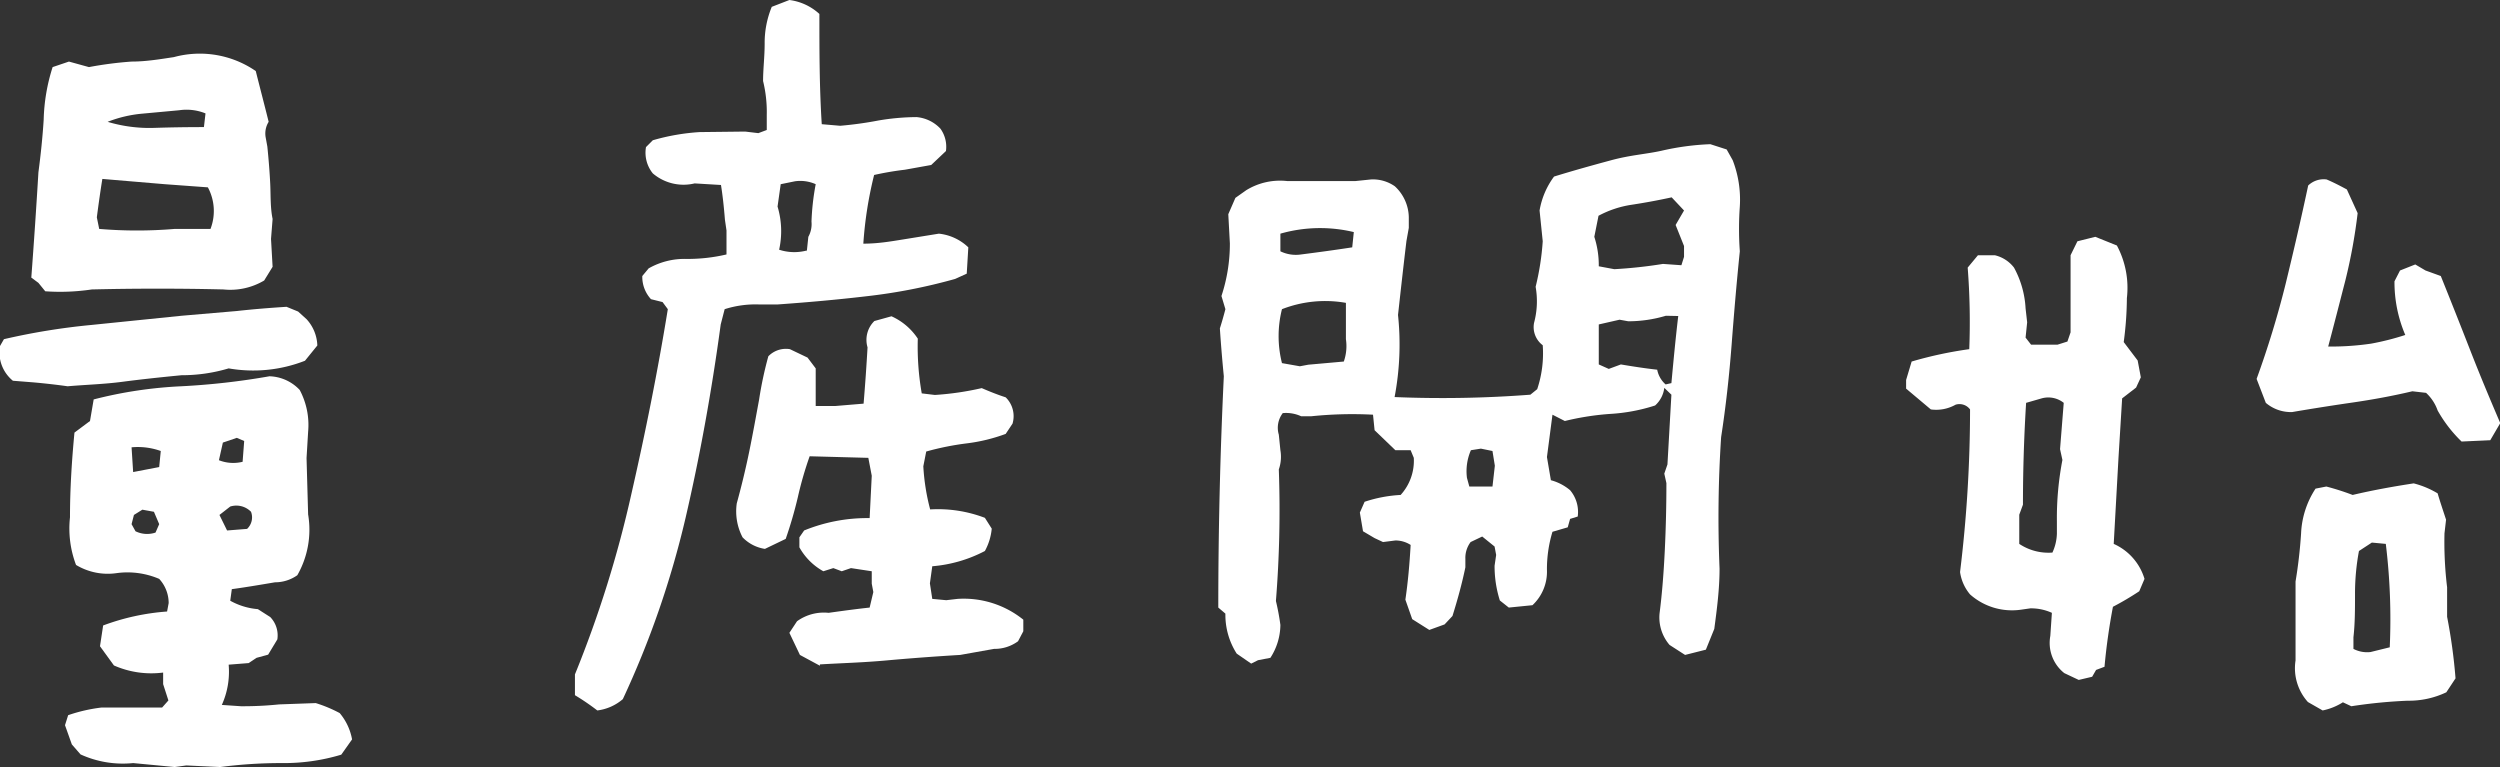 <svg xmlns="http://www.w3.org/2000/svg" viewBox="0 0 95.01 29.15"><rect x="0" y="0" width="95.01" height="29.15" fill="#333333" stroke="none"/><defs><style>.cls-1{fill:#fff;}</style></defs><title>sec01_img6-1</title><g id="レイヤー_2" data-name="レイヤー 2"><g id="レイヤー_2-2" data-name="レイヤー 2"><path class="cls-1" d="M2.57,14.68q-.64-.09-1.32-.15l-.76-.06A1.39,1.39,0,0,1,0,13.15l.15-.26a25.26,25.26,0,0,1,3.32-.54L6.9,12,9,11.82c.63-.07,1.26-.12,1.89-.16l.44.18.32.29a1.55,1.55,0,0,1,.41,1l-.47.58A5.4,5.4,0,0,1,8.69,14a6.2,6.2,0,0,1-1.79.26c-.82.08-1.57.16-2.25.25S3.27,14.62,2.57,14.68Zm-.85-3.61-.26-.32-.27-.2q.15-2,.27-4c.09-.68.16-1.36.2-2A7.11,7.11,0,0,1,2,2.55l.62-.21.76.21A14.17,14.17,0,0,1,5,2.34c.55,0,1.08-.09,1.61-.17a3.75,3.75,0,0,1,3.11.53c.17.68.34,1.32.49,1.93a.84.84,0,0,0-.11.61l.06.33c.05.48.09,1,.11,1.42s0,.9.09,1.33l-.06.76.06,1.06-.32.52A2.52,2.52,0,0,1,8.49,11q-2.49-.06-5,0A8.12,8.12,0,0,1,1.72,11.07ZM6.64,29.15,5.06,29a3.87,3.87,0,0,1-2-.33l-.33-.38-.26-.73.12-.38a6.06,6.06,0,0,1,1.26-.29q1.17,0,2.31,0l.24-.27L6.2,26l0-.44a3.52,3.52,0,0,1-1.87-.27l-.53-.73.12-.79a8.73,8.73,0,0,1,2.43-.53l.06-.32A1.36,1.36,0,0,0,6.05,22a3.06,3.06,0,0,0-1.61-.22,2.33,2.33,0,0,1-1.55-.31,3.9,3.9,0,0,1-.23-1.81c0-1.1.07-2.17.17-3.22L3.42,16l.14-.82a16.3,16.3,0,0,1,3.33-.5,27.22,27.22,0,0,0,3.35-.38,1.64,1.64,0,0,1,1.15.52,2.83,2.83,0,0,1,.32,1.59l-.06,1,.06,2.14a3.49,3.49,0,0,1-.41,2.31,1.46,1.46,0,0,1-.85.27c-.65.11-1.19.2-1.64.26l-.06.44a2.58,2.58,0,0,0,1.05.32l.47.3a1,1,0,0,1,.27.85l-.35.58-.44.12-.3.2-.76.06a3.06,3.06,0,0,1-.26,1.53l.73.05a13.42,13.42,0,0,0,1.45-.07L12,26.72a5.15,5.15,0,0,1,.91.38,2.14,2.14,0,0,1,.47,1l-.41.58a7.53,7.53,0,0,1-2.26.32,17.92,17.92,0,0,0-2.34.15l-1.29-.06ZM8,8.7A1.9,1.9,0,0,0,7.9,7.12L6.26,7,3.89,6.8c-.08.49-.15,1-.21,1.46l.09.44a17.19,17.19,0,0,0,2.87,0ZM7.75,4.83l.06-.52a1.91,1.91,0,0,0-1-.12L5.4,4.32a4.75,4.75,0,0,0-1.31.31,5.52,5.52,0,0,0,1.77.23Q6.79,4.83,7.75,4.83ZM6.05,17.75l.06-.61A2.57,2.57,0,0,0,5,17l.06.94Zm-.14,2.49.14-.32-.2-.47-.44-.08-.32.2L5,19.92l.15.27A1,1,0,0,0,5.91,20.24Zm3.31-2.69.06-.79L9,16.64l-.53.18-.15.67A1.48,1.48,0,0,0,9.22,17.55Zm.17,2.55a.6.6,0,0,0,.15-.65.78.78,0,0,0-.79-.2l-.41.32.29.59Z"/><path class="cls-1" d="M22.7,27a9.13,9.13,0,0,0-.85-.58l0-.79A43,43,0,0,0,24,18.75c.53-2.32,1-4.66,1.38-7l-.2-.27-.44-.11a1.25,1.25,0,0,1-.33-.88l.24-.29a2.75,2.75,0,0,1,1.42-.36,6.43,6.43,0,0,0,1.54-.17V8.76l-.06-.41q-.06-.76-.15-1.32l-1-.06a1.8,1.8,0,0,1-1.59-.38,1.25,1.25,0,0,1-.26-1l.26-.26a8.22,8.22,0,0,1,1.78-.31L28.32,5l.5.06.32-.12,0-.58A4.93,4.93,0,0,0,29,3.08c0-.45.06-.93.06-1.42a3.6,3.6,0,0,1,.27-1.4L30,0a2.08,2.08,0,0,1,1.14.53c0,1.38,0,2.78.09,4.19l.7.06a14,14,0,0,0,1.45-.2,8.88,8.88,0,0,1,1.45-.13,1.41,1.41,0,0,1,.91.44,1.18,1.18,0,0,1,.21.85l-.56.53-1,.18a11.34,11.34,0,0,0-1.17.2,14.8,14.8,0,0,0-.41,2.61c.57,0,1.07-.09,1.51-.16l1.36-.22a1.9,1.9,0,0,1,1.12.52l-.06,1-.44.2a21.2,21.2,0,0,1-3.38.66c-1.11.13-2.23.23-3.36.31l-.73,0a3.85,3.85,0,0,0-1.29.18l-.15.58q-.52,3.84-1.34,7.37a35.17,35.17,0,0,1-2.38,6.87A1.83,1.83,0,0,1,22.7,27Zm8.46-1.7-.76-.41L30,24.05l.29-.44a1.74,1.74,0,0,1,1.2-.32c.57-.08,1.09-.15,1.56-.2l.14-.59-.06-.32v-.47l-.79-.12-.35.12-.32-.12-.38.12a2.34,2.34,0,0,1-.91-.91v-.38l.18-.26a6.35,6.35,0,0,1,2.49-.47l.08-1.61L33,17.4l-2.23-.06a13.59,13.59,0,0,0-.45,1.56,16,16,0,0,1-.46,1.58l-.79.38a1.49,1.49,0,0,1-.85-.44A2.13,2.13,0,0,1,28,19.13c.17-.62.33-1.27.47-1.95s.26-1.35.38-2a14.12,14.12,0,0,1,.35-1.64.93.93,0,0,1,.82-.27l.67.32L31,14v1.43l.74,0,1.08-.09c.06-.72.11-1.43.15-2.14a1,1,0,0,1,.26-1l.65-.18a2.35,2.35,0,0,1,1,.85,10.3,10.3,0,0,0,.15,2.08l.5.06a11.05,11.05,0,0,0,1.78-.26c.3.13.6.25.91.35a1,1,0,0,1,.26,1l-.26.39a6.55,6.55,0,0,1-1.48.36,10.49,10.49,0,0,0-1.54.31l-.11.56a8.13,8.13,0,0,0,.26,1.64,5,5,0,0,1,2.08.32l.26.41a2.18,2.18,0,0,1-.26.85,5.21,5.21,0,0,1-2,.58l-.09.65.09.59.53.05.43-.05a3.61,3.61,0,0,1,2.5.79l0,.44-.2.38a1.5,1.5,0,0,1-.91.29l-1.29.23c-1,.06-1.93.13-2.81.21S32,25.2,31.16,25.25Zm-.5-15.73L30.72,9a1,1,0,0,0,.12-.58A9.39,9.39,0,0,1,31,7a1.44,1.44,0,0,0-.79-.11L29.67,7l-.12.85a3.25,3.25,0,0,1,.06,1.64A1.85,1.85,0,0,0,30.66,9.52Z"/><path class="cls-1" d="M47.55,25.22,47,24.84a2.73,2.73,0,0,1-.43-1.52l-.27-.23q0-4.39.21-8.79c-.06-.61-.11-1.21-.15-1.82.08-.25.15-.5.21-.73l-.15-.5a6.33,6.33,0,0,0,.32-2l-.06-1.11.27-.62.41-.29a2.45,2.45,0,0,1,1.55-.35h2.61l.58-.06a1.45,1.45,0,0,1,.91.26,1.64,1.64,0,0,1,.53,1.17v.41l-.09.5c-.12,1-.22,1.91-.32,2.81A10.68,10.68,0,0,1,53,15.09,44,44,0,0,0,58.16,15l.26-.21a4.29,4.29,0,0,0,.21-1.67.86.86,0,0,1-.33-.85,3.15,3.15,0,0,0,.06-1.37,10,10,0,0,0,.27-1.73L58.51,8a3,3,0,0,1,.55-1.29c.71-.22,1.43-.42,2.17-.62s1.32-.23,1.91-.36A9.86,9.86,0,0,1,65,5.48l.62.2.23.41a4.15,4.15,0,0,1,.27,1.76,12.06,12.06,0,0,0,0,1.7c-.12,1.17-.22,2.35-.31,3.53s-.22,2.36-.4,3.53a46.46,46.46,0,0,0-.06,5c0,.78-.1,1.54-.2,2.29l-.32.79-.79.2-.59-.38a1.6,1.6,0,0,1-.38-1.2c.1-.78.16-1.59.2-2.42s.06-1.67.06-2.53L63.25,18l.12-.35L63.52,15l-.27-.26a1.07,1.07,0,0,1-.35.67,6.82,6.82,0,0,1-1.7.32,10.2,10.2,0,0,0-1.73.27L59,15.76l-.21,1.61.15.88a1.88,1.88,0,0,1,.73.38,1.28,1.28,0,0,1,.29,1l-.29.09-.09.32-.58.17a4.89,4.89,0,0,0-.21,1.45A1.74,1.74,0,0,1,58.24,23l-.9.09L57,22.82a4.34,4.34,0,0,1-.2-1.32l.06-.41-.06-.32-.47-.38-.44.21a1,1,0,0,0-.2.64l0,.32c-.13.63-.3,1.24-.49,1.85l-.3.32-.58.21-.65-.41-.26-.74c.1-.68.16-1.37.2-2.08a1.06,1.06,0,0,0-.58-.17l-.47.06-.32-.15-.44-.26-.12-.71.18-.41a5.17,5.17,0,0,1,1.37-.26,1.93,1.93,0,0,0,.5-1.41l-.12-.29h-.58l-.79-.76-.06-.59a15.15,15.15,0,0,0-2.35.06h-.38a1.37,1.37,0,0,0-.7-.12.92.92,0,0,0-.15.82l.06.59a1.46,1.46,0,0,1-.06.73,43.37,43.37,0,0,1-.11,5,9.12,9.12,0,0,1,.17.91A2.34,2.34,0,0,1,48.28,25l-.47.09Zm3.52-11.48a1.77,1.77,0,0,0,.08-.85V11.51a4.52,4.52,0,0,0-2.43.24,4.18,4.18,0,0,0,0,2.05l.68.12.32-.06Zm.32-4.34.06-.58a5.49,5.49,0,0,0-2.79.06l0,.67a1.34,1.34,0,0,0,.79.12C50.08,9.59,50.74,9.5,51.39,9.4Zm5.33,9.09.09-.79-.09-.56-.44-.09-.38.06a2,2,0,0,0-.15,1.05l.09.33Zm7.18-8.41L64,9.76l0-.41-.32-.8L64,8l-.47-.5c-.55.12-1.05.21-1.51.28a3.88,3.88,0,0,0-1.27.42L60.59,9a3.5,3.5,0,0,1,.17,1.12l.59.11a17.76,17.76,0,0,0,1.85-.2Zm-.38,4.48c.08-.86.16-1.71.26-2.55L63.31,12a5,5,0,0,1-1.43.21l-.33-.06-.79.18,0,1.52.38.17.46-.17c.47.08.93.15,1.38.2a1,1,0,0,0,.32.56Z"/><path class="cls-1" d="M79,25.84l-.55-.26a1.46,1.46,0,0,1-.53-1.41l.06-.88a1.91,1.91,0,0,0-.82-.17l-.35.05a2.4,2.4,0,0,1-1.94-.58,1.68,1.68,0,0,1-.38-.85,51,51,0,0,0,.38-6.18.5.5,0,0,0-.55-.18,1.5,1.5,0,0,1-.94.18l-.94-.79,0-.33.21-.7a15,15,0,0,1,2.19-.47,26.73,26.73,0,0,0-.06-3.1l.39-.47h.64a1.29,1.29,0,0,1,.73.47,3.62,3.62,0,0,1,.44,1.55l.06.53-.06.58.21.27h1l.38-.12.12-.35c0-1,0-2,0-2.93l.26-.53L79.63,9l.82.33a3.41,3.41,0,0,1,.38,2A13,13,0,0,1,80.71,13l.53.7.12.64-.18.39-.53.41-.14,2.28-.18,3.25A2.12,2.12,0,0,1,81.5,22l-.2.47a10.92,10.92,0,0,1-1,.59c-.14.74-.25,1.5-.32,2.28l-.32.12-.15.26ZM78,21a1.83,1.83,0,0,0,.17-.71v-.47a11.68,11.68,0,0,1,.21-2.34l-.09-.41.14-1.76a.94.94,0,0,0-.84-.17l-.59.17q-.12,1.94-.12,3.87l-.14.38v1.11A2,2,0,0,0,78,21Zm15.55-4.22a5.11,5.11,0,0,1-.91-1.18,1.65,1.65,0,0,0-.44-.67l-.52-.06c-.76.18-1.53.32-2.29.43s-1.52.23-2.28.36a1.47,1.47,0,0,1-1-.35l-.35-.91a35.73,35.73,0,0,0,1.1-3.6c.3-1.23.59-2.48.86-3.75a.85.85,0,0,1,.7-.23c.26.11.51.24.77.38l.41.9a20.7,20.7,0,0,1-.47,2.57c-.22.85-.43,1.68-.65,2.5a10.52,10.52,0,0,0,1.63-.11,9.9,9.9,0,0,0,1.3-.33A5.1,5.1,0,0,1,91,10.69l.21-.41.58-.23.39.23.58.21c.37.92.74,1.85,1.11,2.8s.76,1.88,1.15,2.79l-.38.65ZM88.27,27l-.56-.32a1.92,1.92,0,0,1-.47-1.58c0-1,0-2,0-3,.1-.6.17-1.21.21-1.82A3.36,3.36,0,0,1,88,18.57l.41-.08a9.82,9.82,0,0,1,1,.32c.76-.18,1.54-.32,2.32-.44a3.39,3.39,0,0,1,.91.38c.09.31.2.63.32,1l-.06.52A14.24,14.24,0,0,0,93,22.32l0,.68,0,.44a20.87,20.87,0,0,1,.32,2.34l-.35.53a3.31,3.31,0,0,1-1.47.32,19.13,19.13,0,0,0-2.14.21l-.32-.15A2.3,2.3,0,0,1,88.27,27Zm2.55-2.4a23.66,23.66,0,0,0-.15-3.93l-.53-.05-.49.32a8.78,8.78,0,0,0-.15,1.64c0,.57,0,1.11-.06,1.64v.44a1.12,1.12,0,0,0,.65.12Z"/></g></g></svg>